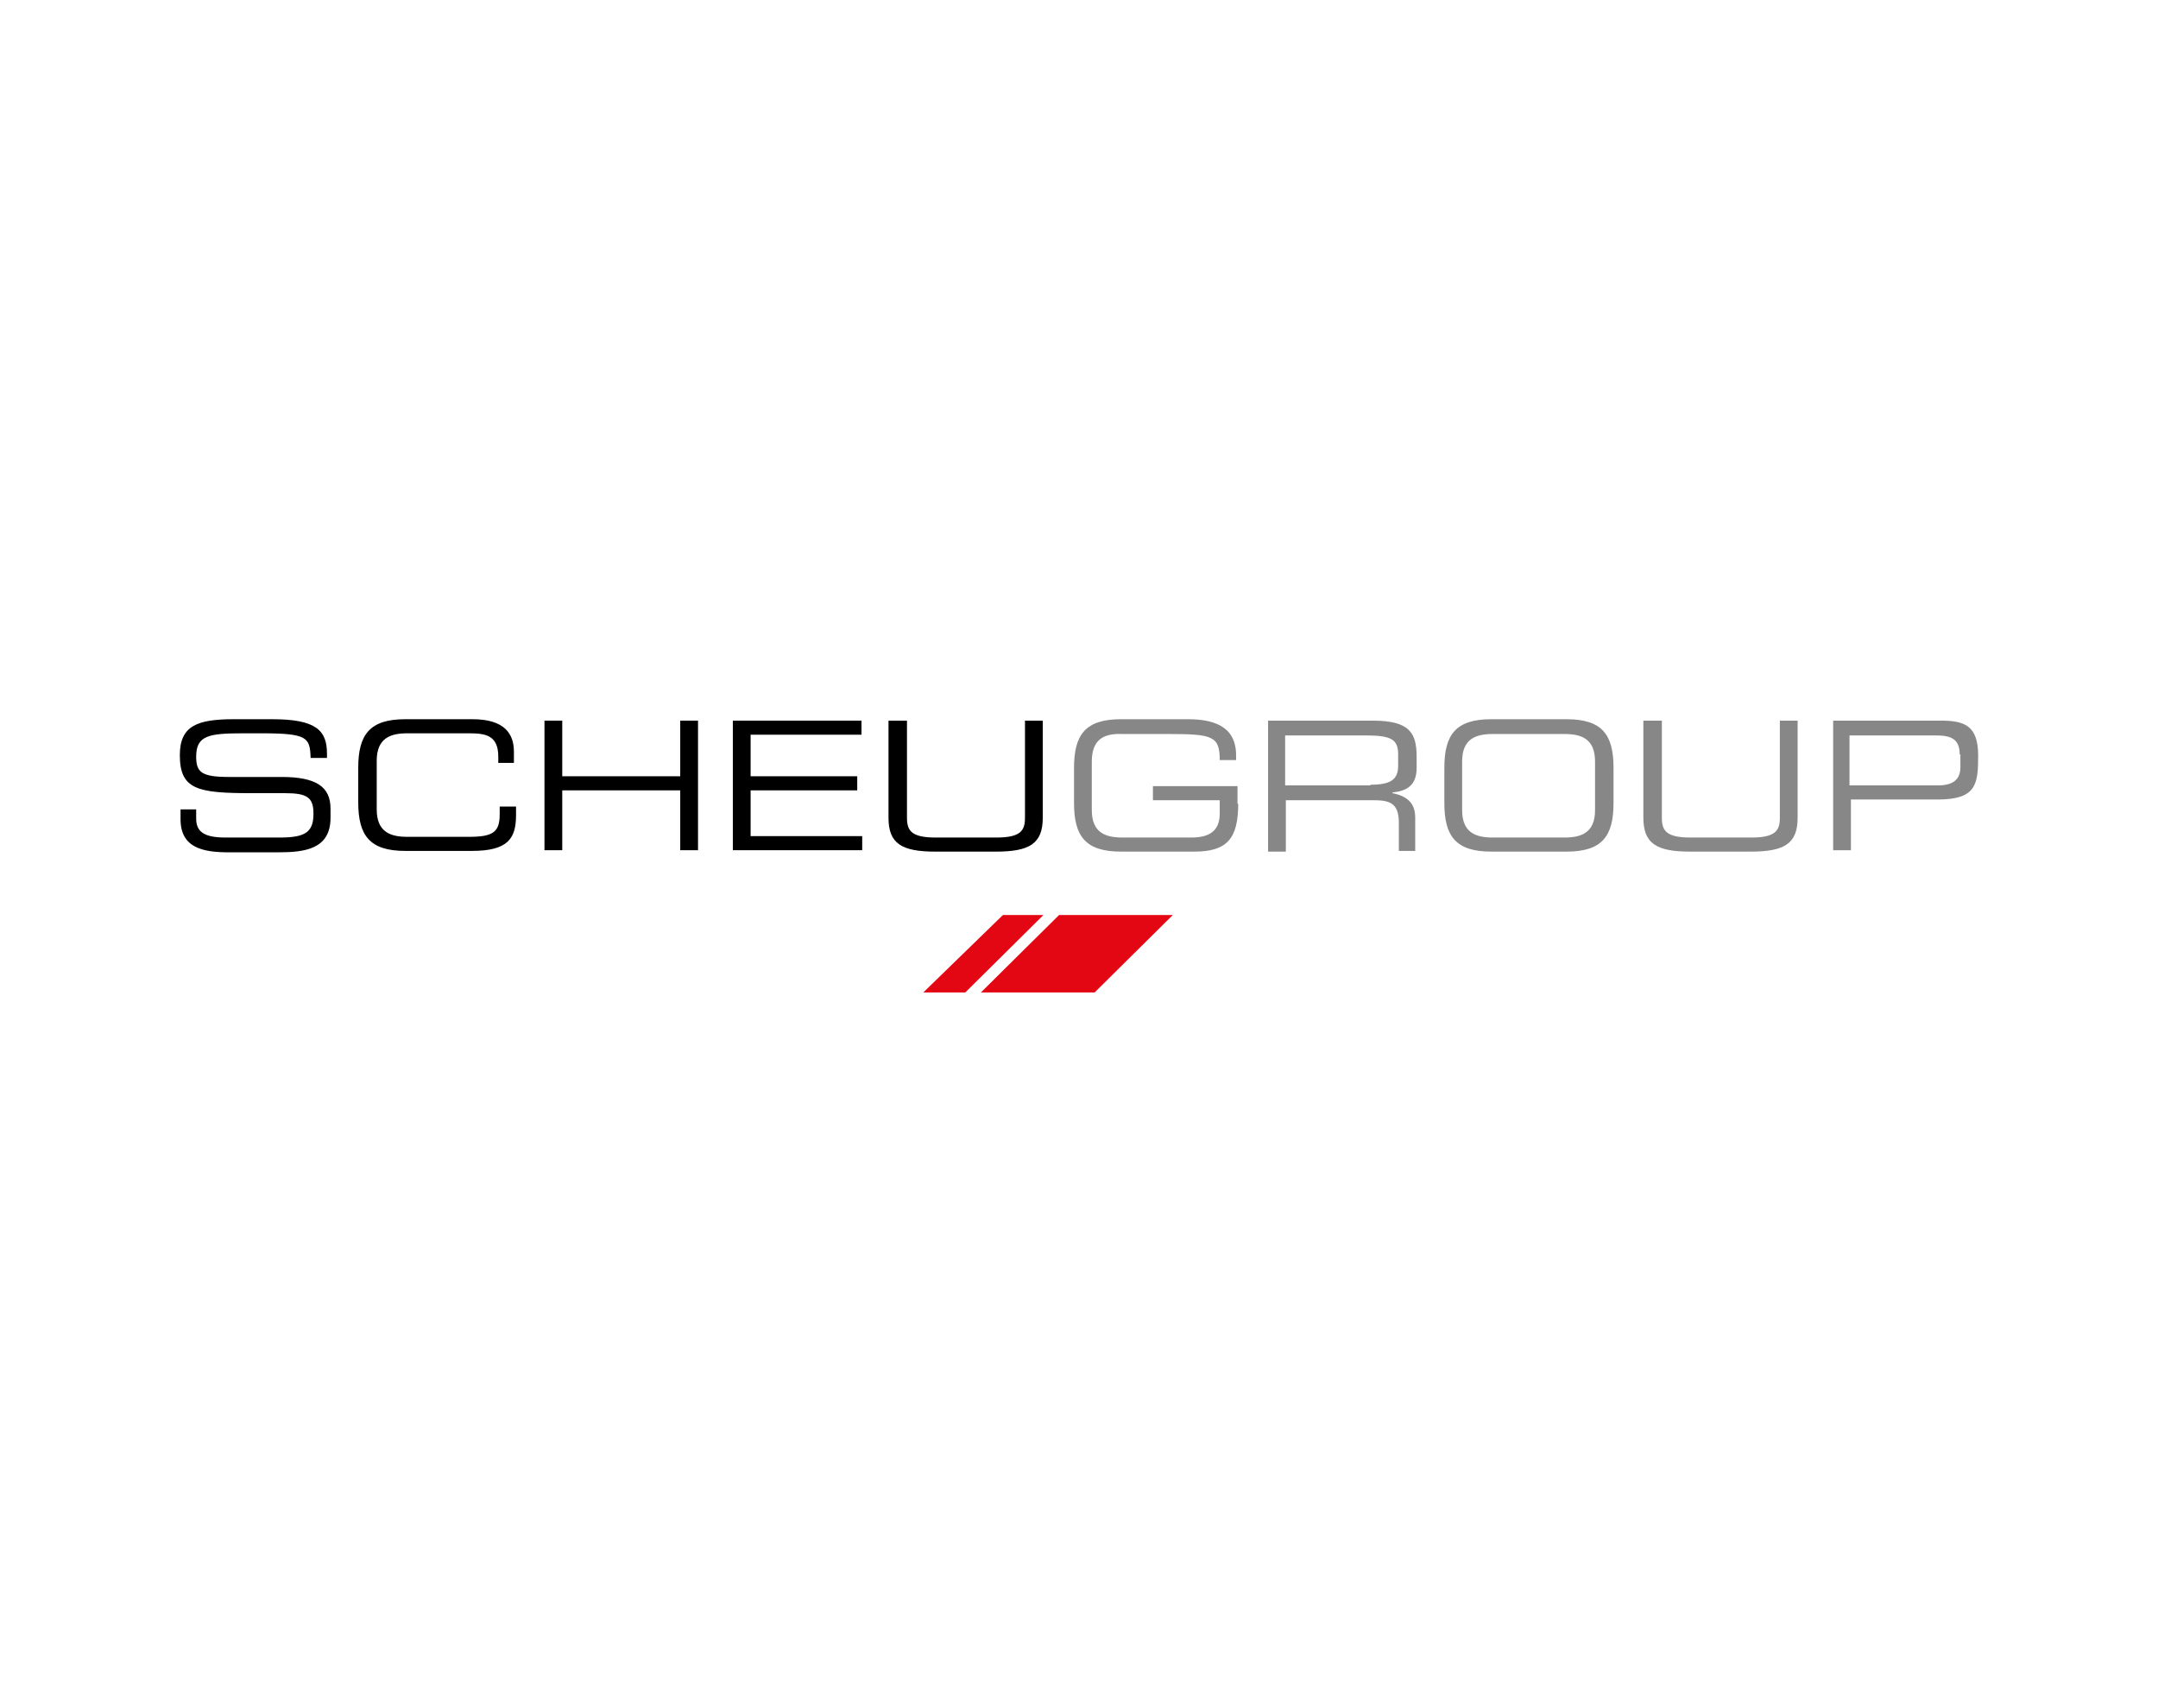 <svg width="240" height="190" viewBox="0 0 240 190" fill="none" xmlns="http://www.w3.org/2000/svg">
<path d="M20 90.026H21.818V91.045C21.818 92.455 22.609 93.16 25.059 93.16H31.146C33.992 93.16 34.862 92.533 34.862 90.496C34.862 88.695 34.15 88.225 31.7 88.225H27.984C21.976 88.225 20 87.833 20 83.995C20 80.705 21.976 80 26.008 80H30.277C35.178 80 36.364 81.253 36.364 83.838V84.308H34.545C34.466 82.037 34.229 81.567 29.091 81.567H27.036C23.241 81.567 21.818 81.802 21.818 84.152C21.818 85.875 22.372 86.423 25.454 86.423H31.304C35.178 86.423 36.759 87.52 36.759 89.948V90.966C36.759 94.492 33.834 94.805 30.909 94.805H25.454C22.609 94.805 20.079 94.335 20.079 91.123V90.026H20Z" fill="black"/>
<path d="M39.842 85.405C39.842 81.723 41.107 80 45.059 80H52.569C56.126 80 57.154 81.645 57.154 83.603V84.857H55.415V84.152C55.415 81.723 53.913 81.567 52.095 81.567H45.296C43.399 81.567 41.897 82.115 41.897 84.622V90.026C41.897 92.533 43.399 93.082 45.296 93.082H52.174C54.861 93.082 55.573 92.533 55.573 90.575V89.713H57.391V90.653C57.391 93.238 56.522 94.648 52.49 94.648H45.059C41.107 94.648 39.842 92.925 39.842 89.243V85.405Z" fill="black"/>
<path d="M60.553 80.157H62.53V86.345H75.652V80.157H77.629V94.57H75.652V87.912H62.53V94.57H60.553V80.157Z" fill="black"/>
<path d="M81.502 80.157H95.81V81.723H83.478V86.345H95.336V87.912H83.478V93.003H95.889V94.57H81.502V80.157Z" fill="black"/>
<path d="M100.869 80.157V90.966C100.869 92.377 101.344 93.16 104.031 93.16H110.83C113.518 93.16 113.992 92.377 113.992 90.966V80.157H115.969V90.966C115.969 93.865 114.466 94.727 110.751 94.727H104.031C100.316 94.727 98.814 93.865 98.814 90.966V80.157H100.869Z" fill="black"/>
<path d="M137.707 89.4C137.707 93.317 136.443 94.727 132.806 94.727H124.664C120.712 94.727 119.447 93.003 119.447 89.322V85.405C119.447 81.723 120.712 80 124.664 80H132.095C134.704 80 137.47 80.627 137.47 83.995V84.543H135.652C135.652 81.88 134.862 81.645 129.961 81.645H124.822C122.925 81.567 121.423 82.115 121.423 84.7V90.105C121.423 92.612 122.925 93.16 124.822 93.16H132.491C134.467 93.16 135.652 92.455 135.652 90.496V89.008H128.222V87.442H137.628V89.4H137.707Z" fill="#878787"/>
<path d="M141.028 80.157H152.648C156.838 80.157 157.55 81.567 157.55 84.23V85.405C157.55 87.442 156.364 87.99 154.862 88.147V88.225C156.838 88.617 157.391 89.635 157.391 90.966V94.648H155.573V91.515C155.573 89.243 154.467 89.008 152.648 89.008H143.004V94.727H141.028V80.157ZM152.411 87.285C154.625 87.285 155.494 86.737 155.494 85.17V83.917C155.494 82.272 154.782 81.802 151.857 81.802H142.925V87.363H152.411V87.285Z" fill="#878787"/>
<path d="M160.632 85.405C160.632 81.723 161.897 80 165.85 80H174.229C178.182 80 179.446 81.723 179.446 85.405V89.322C179.446 93.003 178.182 94.727 174.229 94.727H165.85C161.897 94.727 160.632 93.003 160.632 89.322V85.405ZM177.392 84.7C177.392 82.193 175.889 81.645 173.992 81.645H166.008C164.11 81.645 162.609 82.193 162.609 84.7V90.105C162.609 92.612 164.11 93.16 166.008 93.16H173.992C175.889 93.16 177.392 92.612 177.392 90.105V84.7Z" fill="#878787"/>
<path d="M184.822 80.157V90.966C184.822 92.377 185.296 93.16 187.984 93.16H194.782C197.47 93.16 197.945 92.377 197.945 90.966V80.157H199.921V90.966C199.921 93.865 198.419 94.727 194.704 94.727H187.984C184.269 94.727 182.766 93.865 182.766 90.966V80.157H184.822Z" fill="#878787"/>
<path d="M203.795 80.157H215.81C218.498 80.157 220 80.705 220 84.073C220 87.285 219.763 88.93 215.494 88.93H205.85V94.57H203.873V80.157H203.795ZM217.944 83.917C217.944 82.193 216.996 81.802 215.257 81.802H205.691V87.363H215.494C217.075 87.363 218.024 86.815 218.024 85.327V83.917H217.944Z" fill="#878787"/>
<path d="M103.004 110.236L111.542 101.855H115.81L107.352 110.236H103.004Z" fill="#E30613"/>
<path d="M115.652 101.933L107.352 110.158H103.162L111.62 101.933H115.652ZM116.047 101.776H111.542L111.462 101.855L103.004 110.08L102.688 110.393H107.352L116.047 101.776Z" fill="#E30613"/>
<path d="M109.328 110.236L117.787 101.855H130.198L121.739 110.236H109.328Z" fill="#E30613"/>
<path d="M130.039 101.933L121.739 110.158H109.565L117.865 101.933H130.039ZM130.435 101.776H117.787L117.708 101.855L109.091 110.393H121.739L121.818 110.315L130.435 101.776Z" fill="#E30613"/>
</svg>
